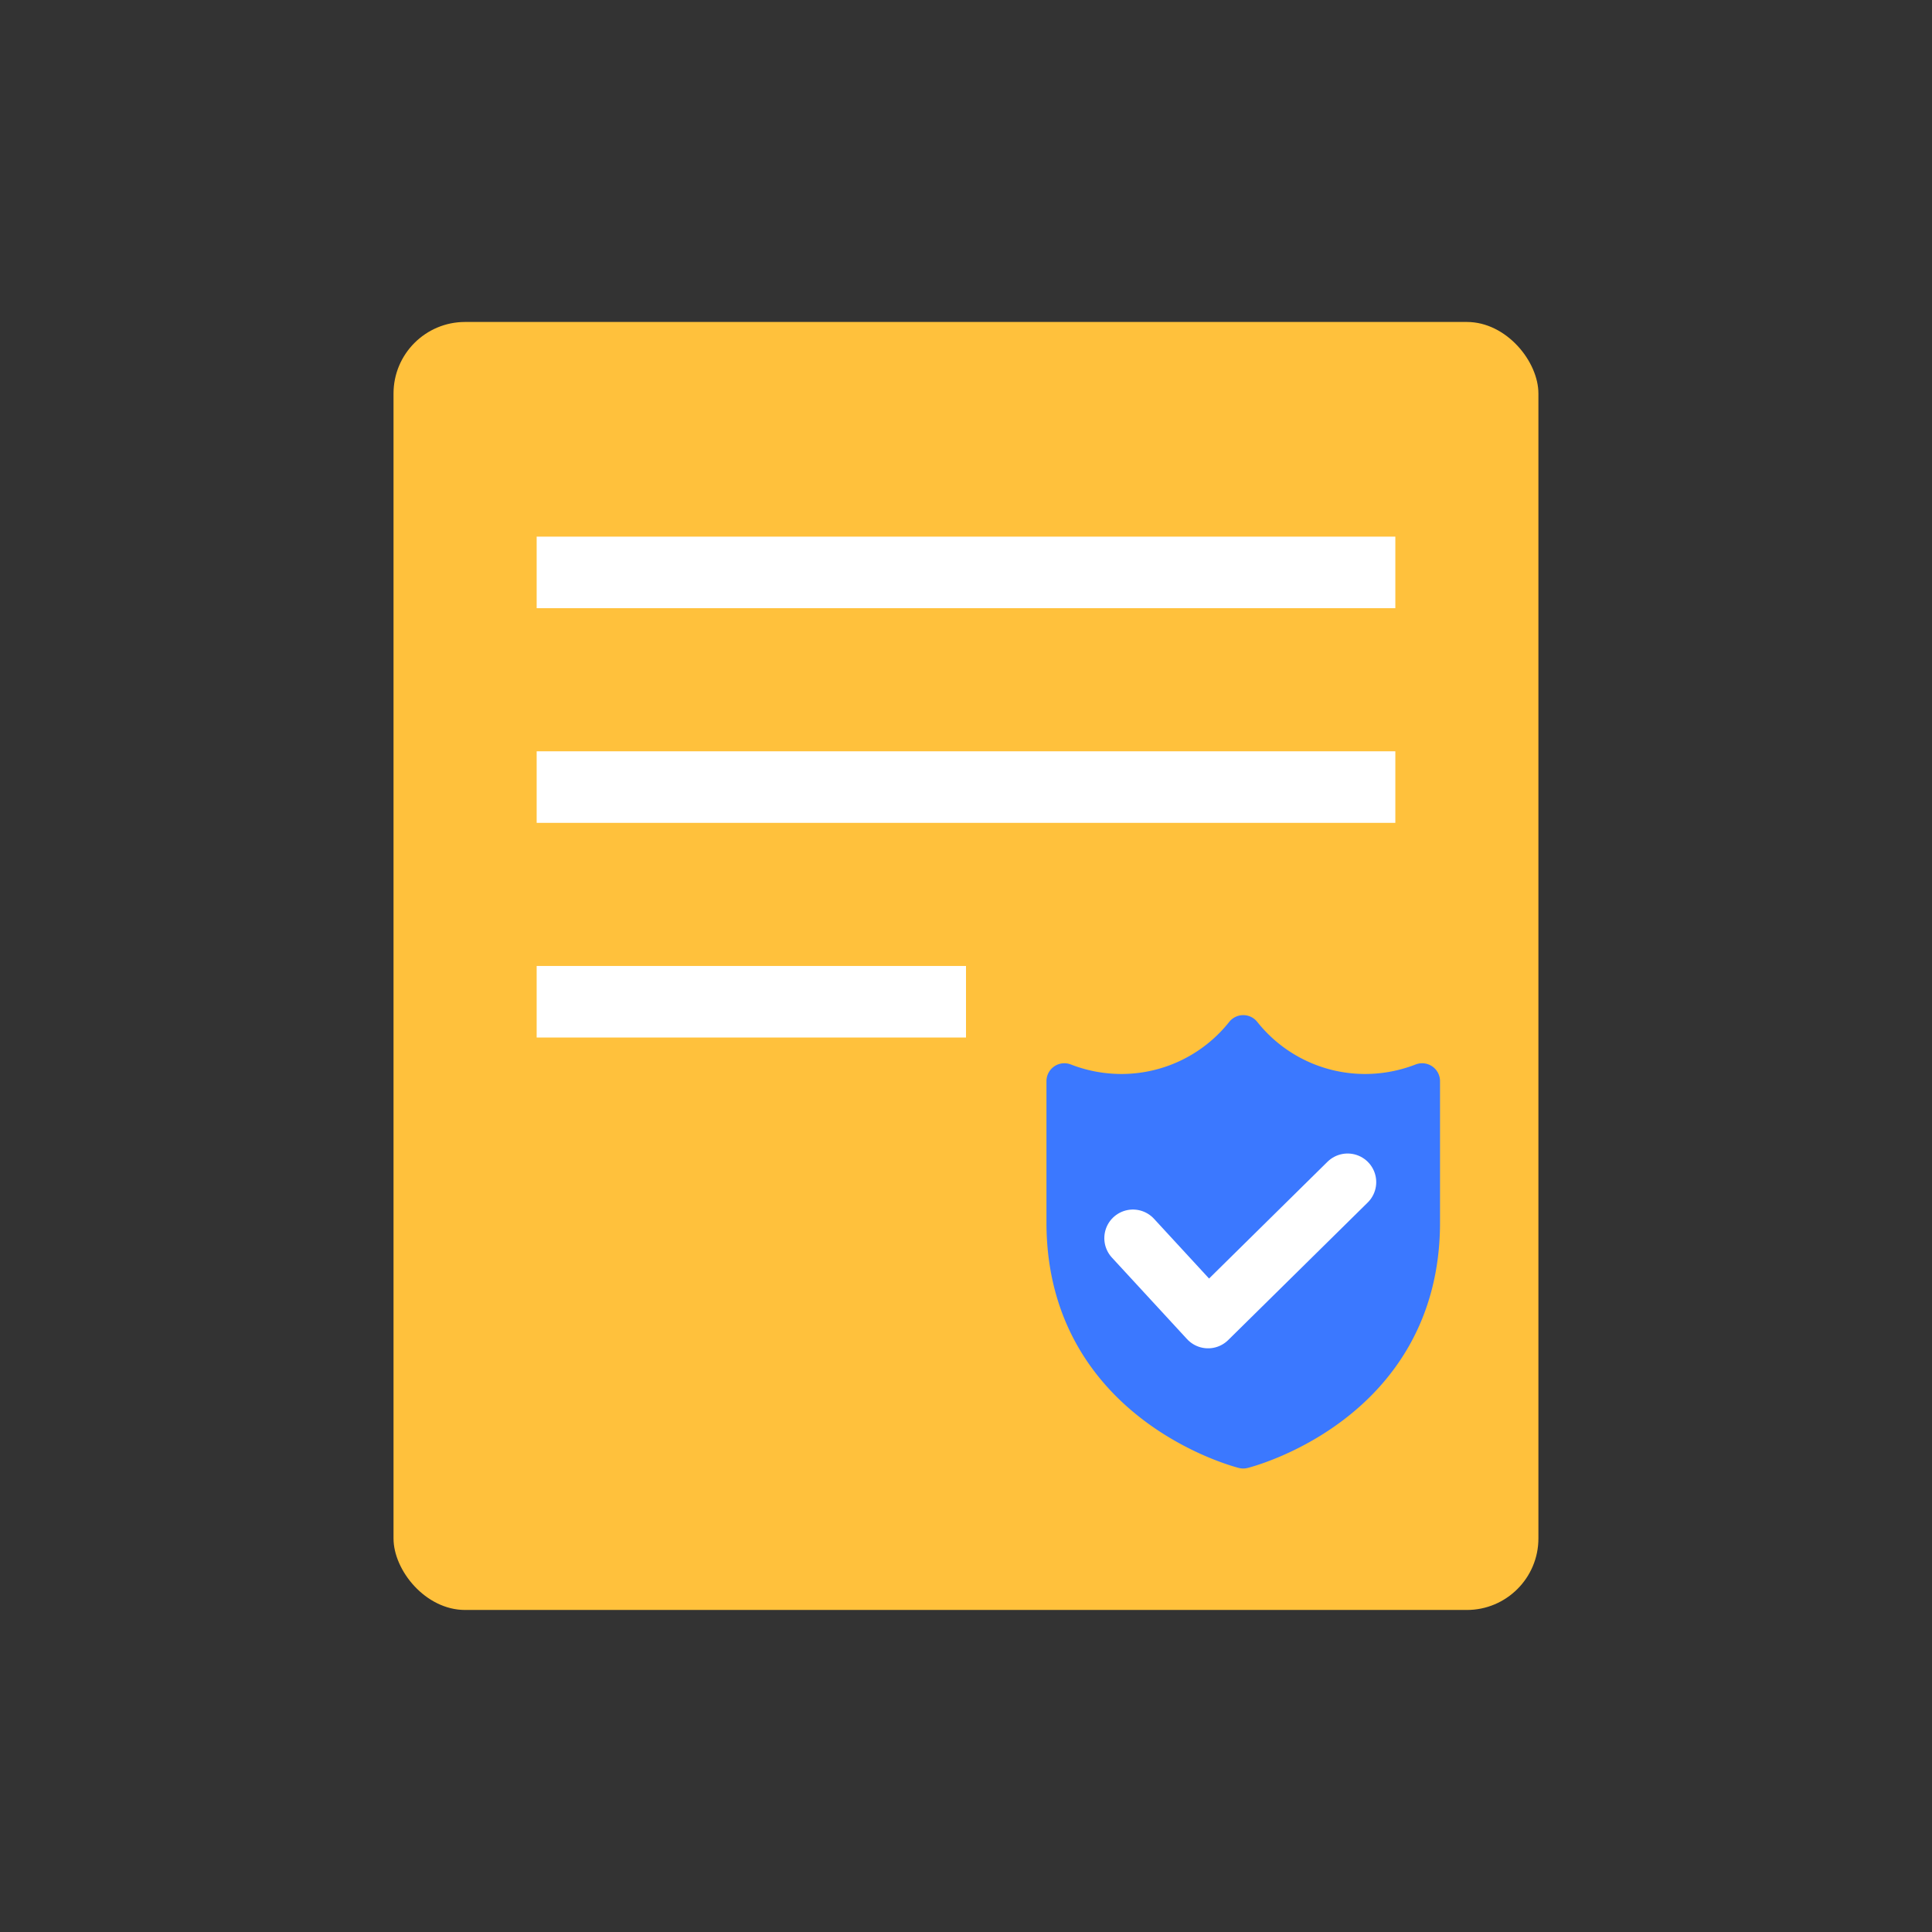 <svg xmlns="http://www.w3.org/2000/svg" xmlns:xlink="http://www.w3.org/1999/xlink" width="54" height="54" viewBox="0 0 54 54">
  <rect x="0" y="0" width="54" height="54" fill="#333333" stroke="none"/>
  <defs>
    <clipPath id="clip-path">
      <rect id="사각형_3420" data-name="사각형 3420" width="54" height="54" transform="translate(-5.105 -4.105)" fill="none"/>
    </clipPath>
  </defs>
  <g id="icon-partner01" transform="translate(5.105 4.105)">
    <g id="마스크_그룹_7" data-name="마스크 그룹 7" clip-path="url(#clip-path)">
      <g id="그룹_4595" data-name="그룹 4595" transform="translate(-448.13 -722.242)">
        <rect id="사각형_3475" data-name="사각형 3475" width="32" height="36" rx="2" transform="translate(454.024 727.136)" fill="#ffc13c"/>
        <rect id="사각형_3505" data-name="사각형 3505" width="24" height="2" transform="translate(458.025 733.136)" fill="#fff"/>
        <rect id="사각형_3506" data-name="사각형 3506" width="24" height="2" transform="translate(458.025 739.136)" fill="#fff"/>
        <rect id="사각형_3507" data-name="사각형 3507" width="12" height="2" transform="translate(458.025 745.136)" fill="#fff"/>
        <g id="그룹_3737" data-name="그룹 3737" transform="translate(472.774 747.011)">
          <path id="패스_16966" data-name="패스 16966" d="M235.854,798.784a4.347,4.347,0,0,1-3.408-1.645,4.347,4.347,0,0,1-3.408,1.645,4.4,4.4,0,0,1-1.592-.3v3.952c0,5.136,5,6.375,5,6.375s5-1.229,5-6.375v-3.952A4.4,4.4,0,0,1,235.854,798.784Z" transform="translate(-227.446 -797.14)" fill="#3b78ff" stroke="#3b78ff" stroke-linecap="round" stroke-linejoin="round" stroke-width="1"/>
          <path id="패스_16967" data-name="패스 16967" d="M244.833,828.008l2.1,2.279,3.9-3.845" transform="translate(-242.916 -822.275)" fill="none" stroke="#fff" stroke-linecap="round" stroke-linejoin="round" stroke-width="1.6"/>
        </g>
      </g>
    </g>
  </g>
</svg>
